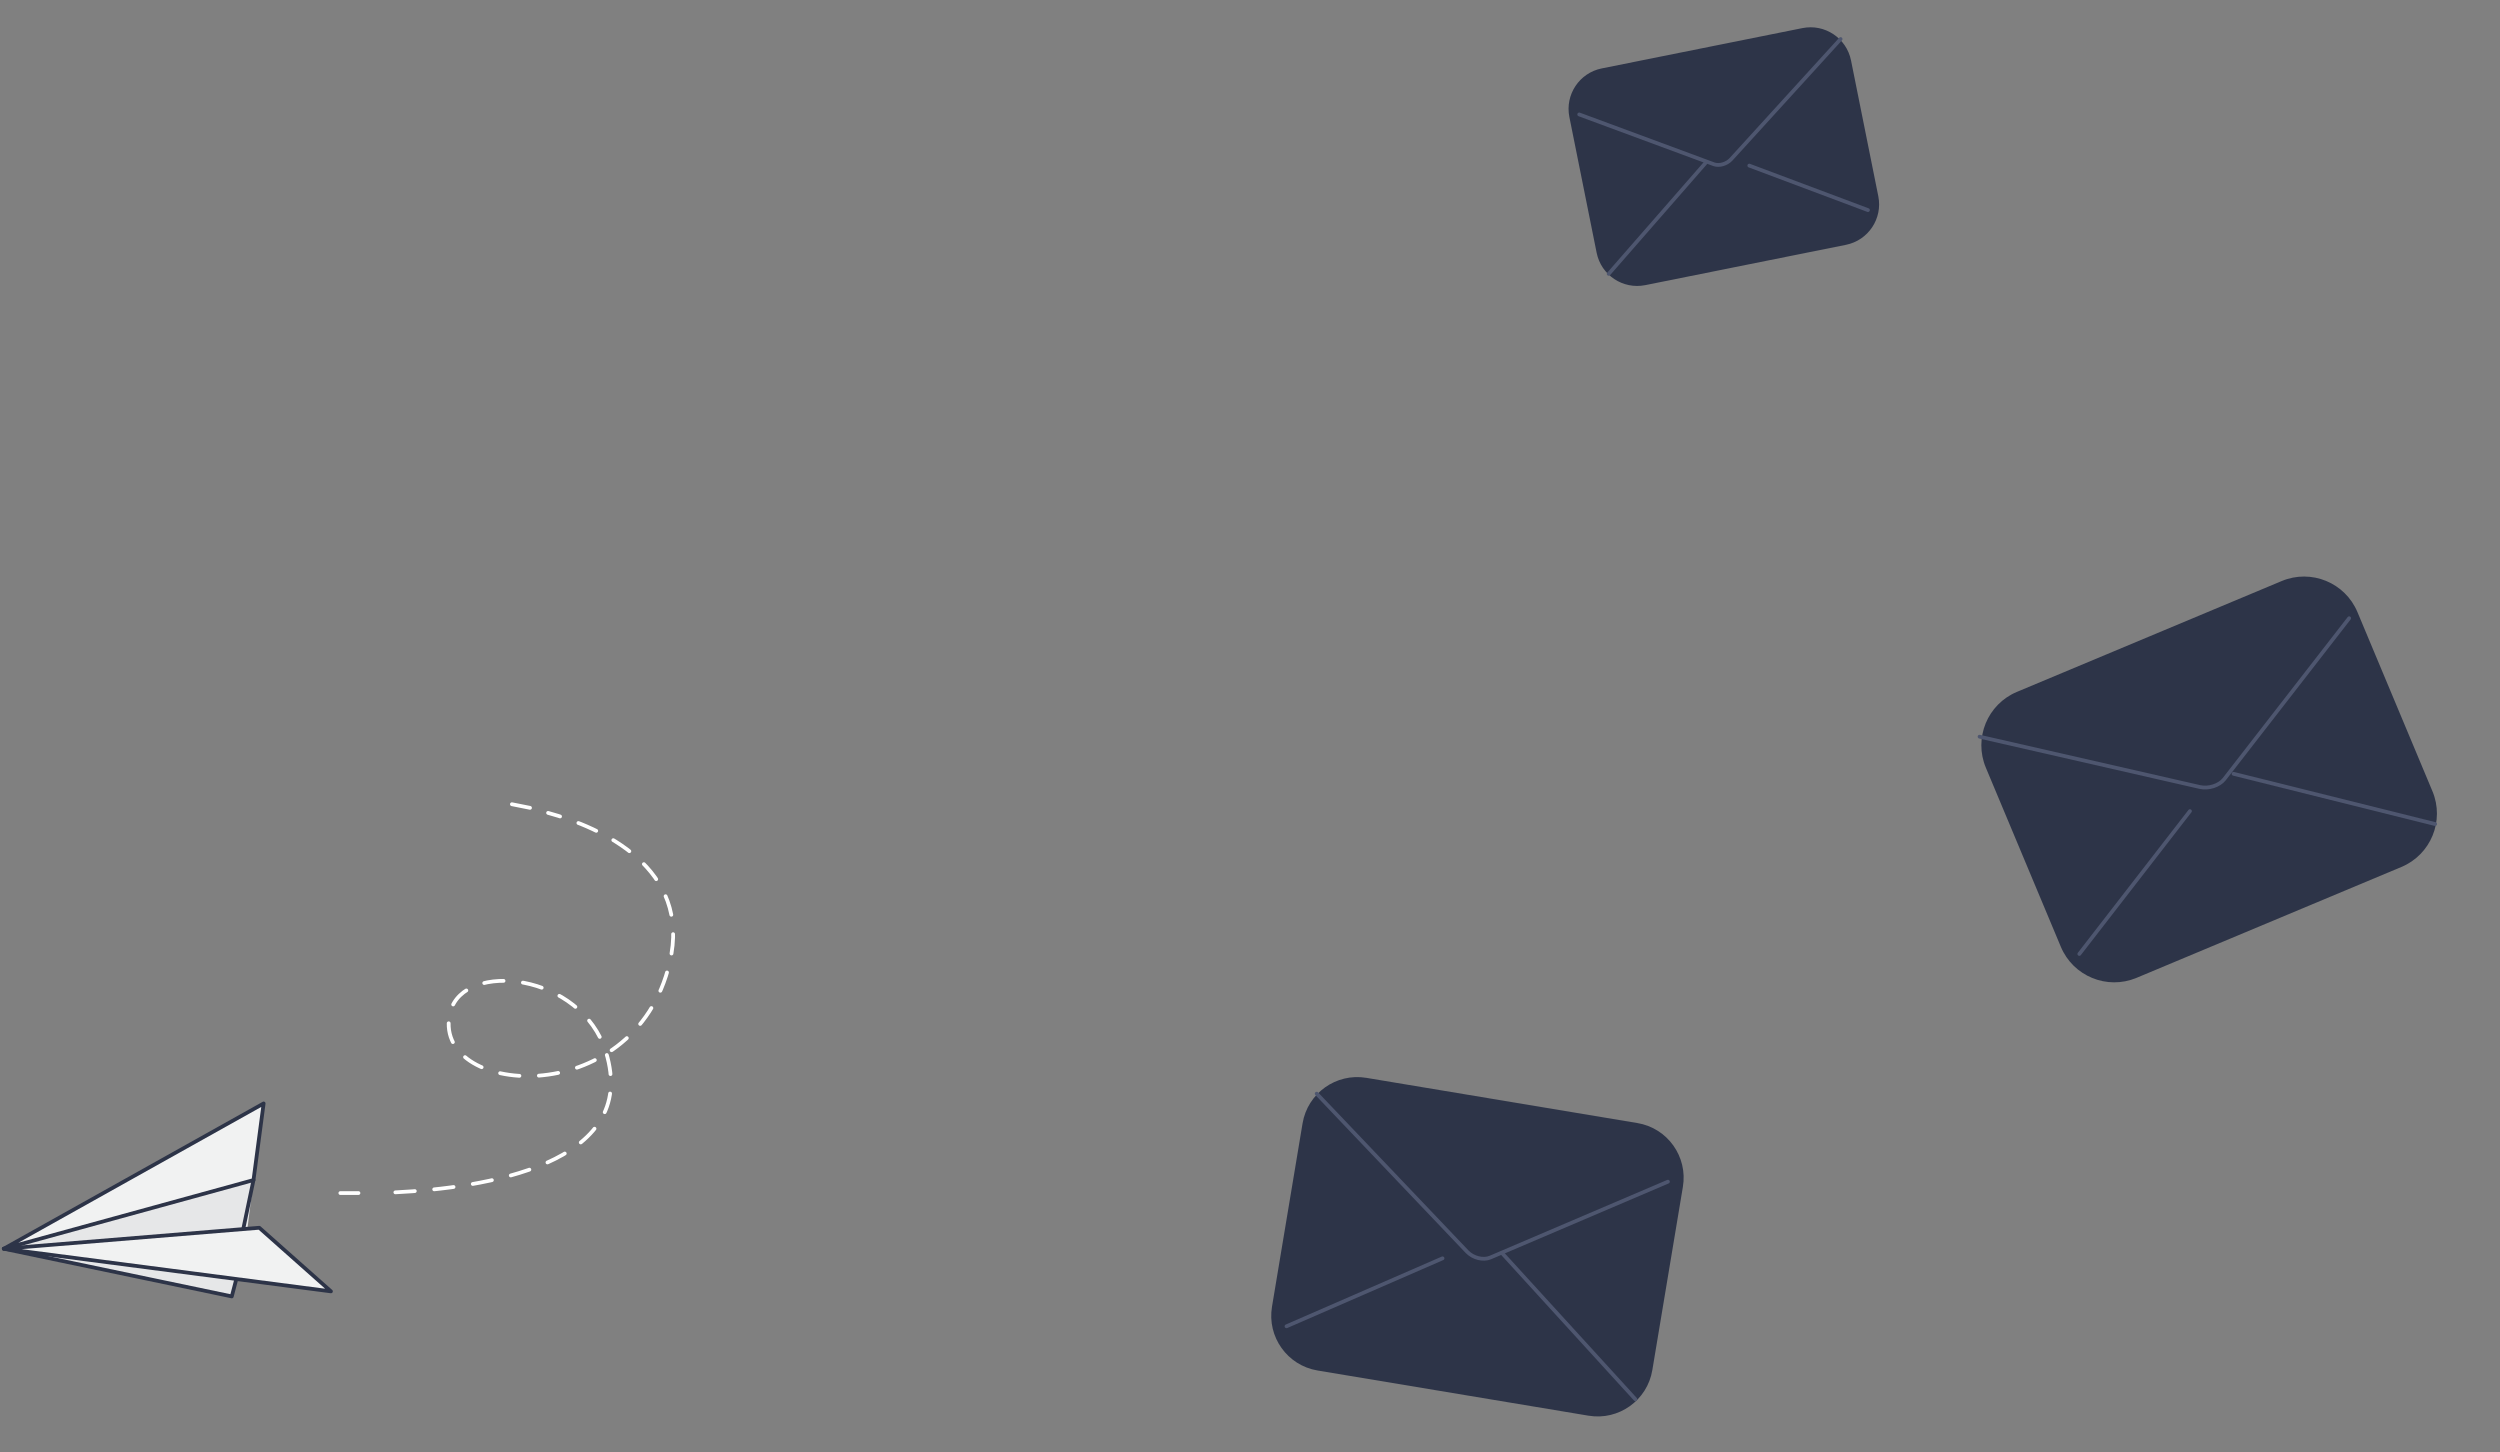 <?xml version="1.0" encoding="UTF-8"?> <svg xmlns="http://www.w3.org/2000/svg" width="661" height="384" viewBox="0 0 661 384" fill="none"><rect x="0" y="0" width="661" height="384" fill="#808080" stroke="none"/> <path d="M420.011 374.309L348.356 362.358C340.377 361.028 334.983 353.475 336.314 345.496L344.397 297.023C345.728 289.044 353.28 283.651 361.259 284.982L432.915 296.932C440.893 298.263 446.287 305.816 444.956 313.794L436.873 362.268C435.543 370.246 427.99 375.64 420.011 374.309Z" fill="#2D3448"></path> <path d="M348.133 289.17L387.934 330.986C389.507 332.61 392.151 333.272 394.001 332.507L440.995 312.438" stroke="#4E566F" stroke-miterlimit="10" stroke-linecap="round" stroke-linejoin="round"></path> <path d="M340.153 350.669L381.403 332.702" stroke="#4E566F" stroke-miterlimit="10" stroke-linecap="round" stroke-linejoin="round"></path> <path d="M397.263 331.454L432.379 369.945" stroke="#4E566F" stroke-miterlimit="10" stroke-linecap="round" stroke-linejoin="round"></path> <path d="M1 330.162L67.025 312.008L69.704 291.752L1 330.162Z" fill="#F1F2F2"></path> <path d="M67.025 312.005L65.111 327.292L1 330.159L67.025 312.005Z" fill="#E6E7E8"></path> <path d="M1 330.161L61.284 342.773L65.303 325.001L1 330.161Z" fill="#E6E7E8"></path> <path d="M1 330.162L68.556 324.62L87.502 341.436L1 330.162Z" fill="#F1F2F2"></path> <path d="M1 330.162L67.025 312.008L69.704 291.752L1 330.162Z" stroke="#2D3448" stroke-miterlimit="10" stroke-linecap="round" stroke-linejoin="round"></path> <path d="M1 330.162L68.556 324.62L87.502 341.436L1 330.162Z" stroke="#2D3448" stroke-miterlimit="10" stroke-linecap="round" stroke-linejoin="round"></path> <path d="M67.025 312.005L64.346 324.808" stroke="#2D3448" stroke-miterlimit="10" stroke-linecap="round" stroke-linejoin="round"></path> <path d="M1 330.161L61.284 342.773L62.432 338.378" stroke="#2D3448" stroke-miterlimit="10" stroke-linecap="round" stroke-linejoin="round"></path> <path d="M89.99 315.445C89.99 315.445 91.713 315.445 94.775 315.445" stroke="white" stroke-linecap="round" stroke-linejoin="round"></path> <path d="M104.535 315.254C127.692 314.107 169.412 307.992 160.226 278.181C153.719 257.161 122.716 253.912 119.08 267.48C113.147 289.838 167.69 294.615 177.067 254.486C183 229.452 158.886 218.751 144.916 214.929" stroke="white" stroke-linecap="round" stroke-linejoin="round" stroke-dasharray="5.15 5.15"></path> <path d="M140.131 213.593C137.261 213.019 135.347 212.637 135.347 212.637" stroke="white" stroke-linecap="round" stroke-linejoin="round"></path> <path d="M488.07 64.732L435.005 75.391C429.096 76.578 423.34 72.747 422.153 66.838L414.942 30.941C413.755 25.032 417.586 19.276 423.495 18.089L476.56 7.43C482.469 6.243 488.226 10.074 489.412 15.983L496.623 51.88C497.81 57.789 493.979 63.545 488.07 64.732Z" fill="#2D3448"></path> <path d="M417.545 30.258L453.161 43.432C454.562 43.934 456.53 43.366 457.675 42.13L486.652 10.322" stroke="#4E566F" stroke-miterlimit="10" stroke-linecap="round" stroke-linejoin="round"></path> <path d="M425.336 72.413L451.018 43" stroke="#4E566F" stroke-miterlimit="10" stroke-linecap="round" stroke-linejoin="round"></path> <path d="M462.515 43.785L493.882 55.549" stroke="#4E566F" stroke-miterlimit="10" stroke-linecap="round" stroke-linejoin="round"></path> <path d="M634.927 229.229L564.915 258.539C557.12 261.802 548.148 258.126 544.885 250.33L525.058 202.969C521.795 195.174 525.472 186.201 533.267 182.938L603.278 153.628C611.074 150.364 620.046 154.041 623.309 161.836L643.136 209.197C646.399 216.993 642.722 225.965 634.927 229.229Z" fill="#2D3448"></path> <path d="M523.394 194.777L581.676 208.093C583.964 208.595 586.746 207.703 588.06 206.047L621.118 163.462" stroke="#4E566F" stroke-miterlimit="10" stroke-linecap="round" stroke-linejoin="round"></path> <path d="M549.773 252.228L579.02 214.459" stroke="#4E566F" stroke-miterlimit="10" stroke-linecap="round" stroke-linejoin="round"></path> <path d="M590.554 204.596L643.845 217.88" stroke="#4E566F" stroke-miterlimit="10" stroke-linecap="round" stroke-linejoin="round"></path> </svg> 